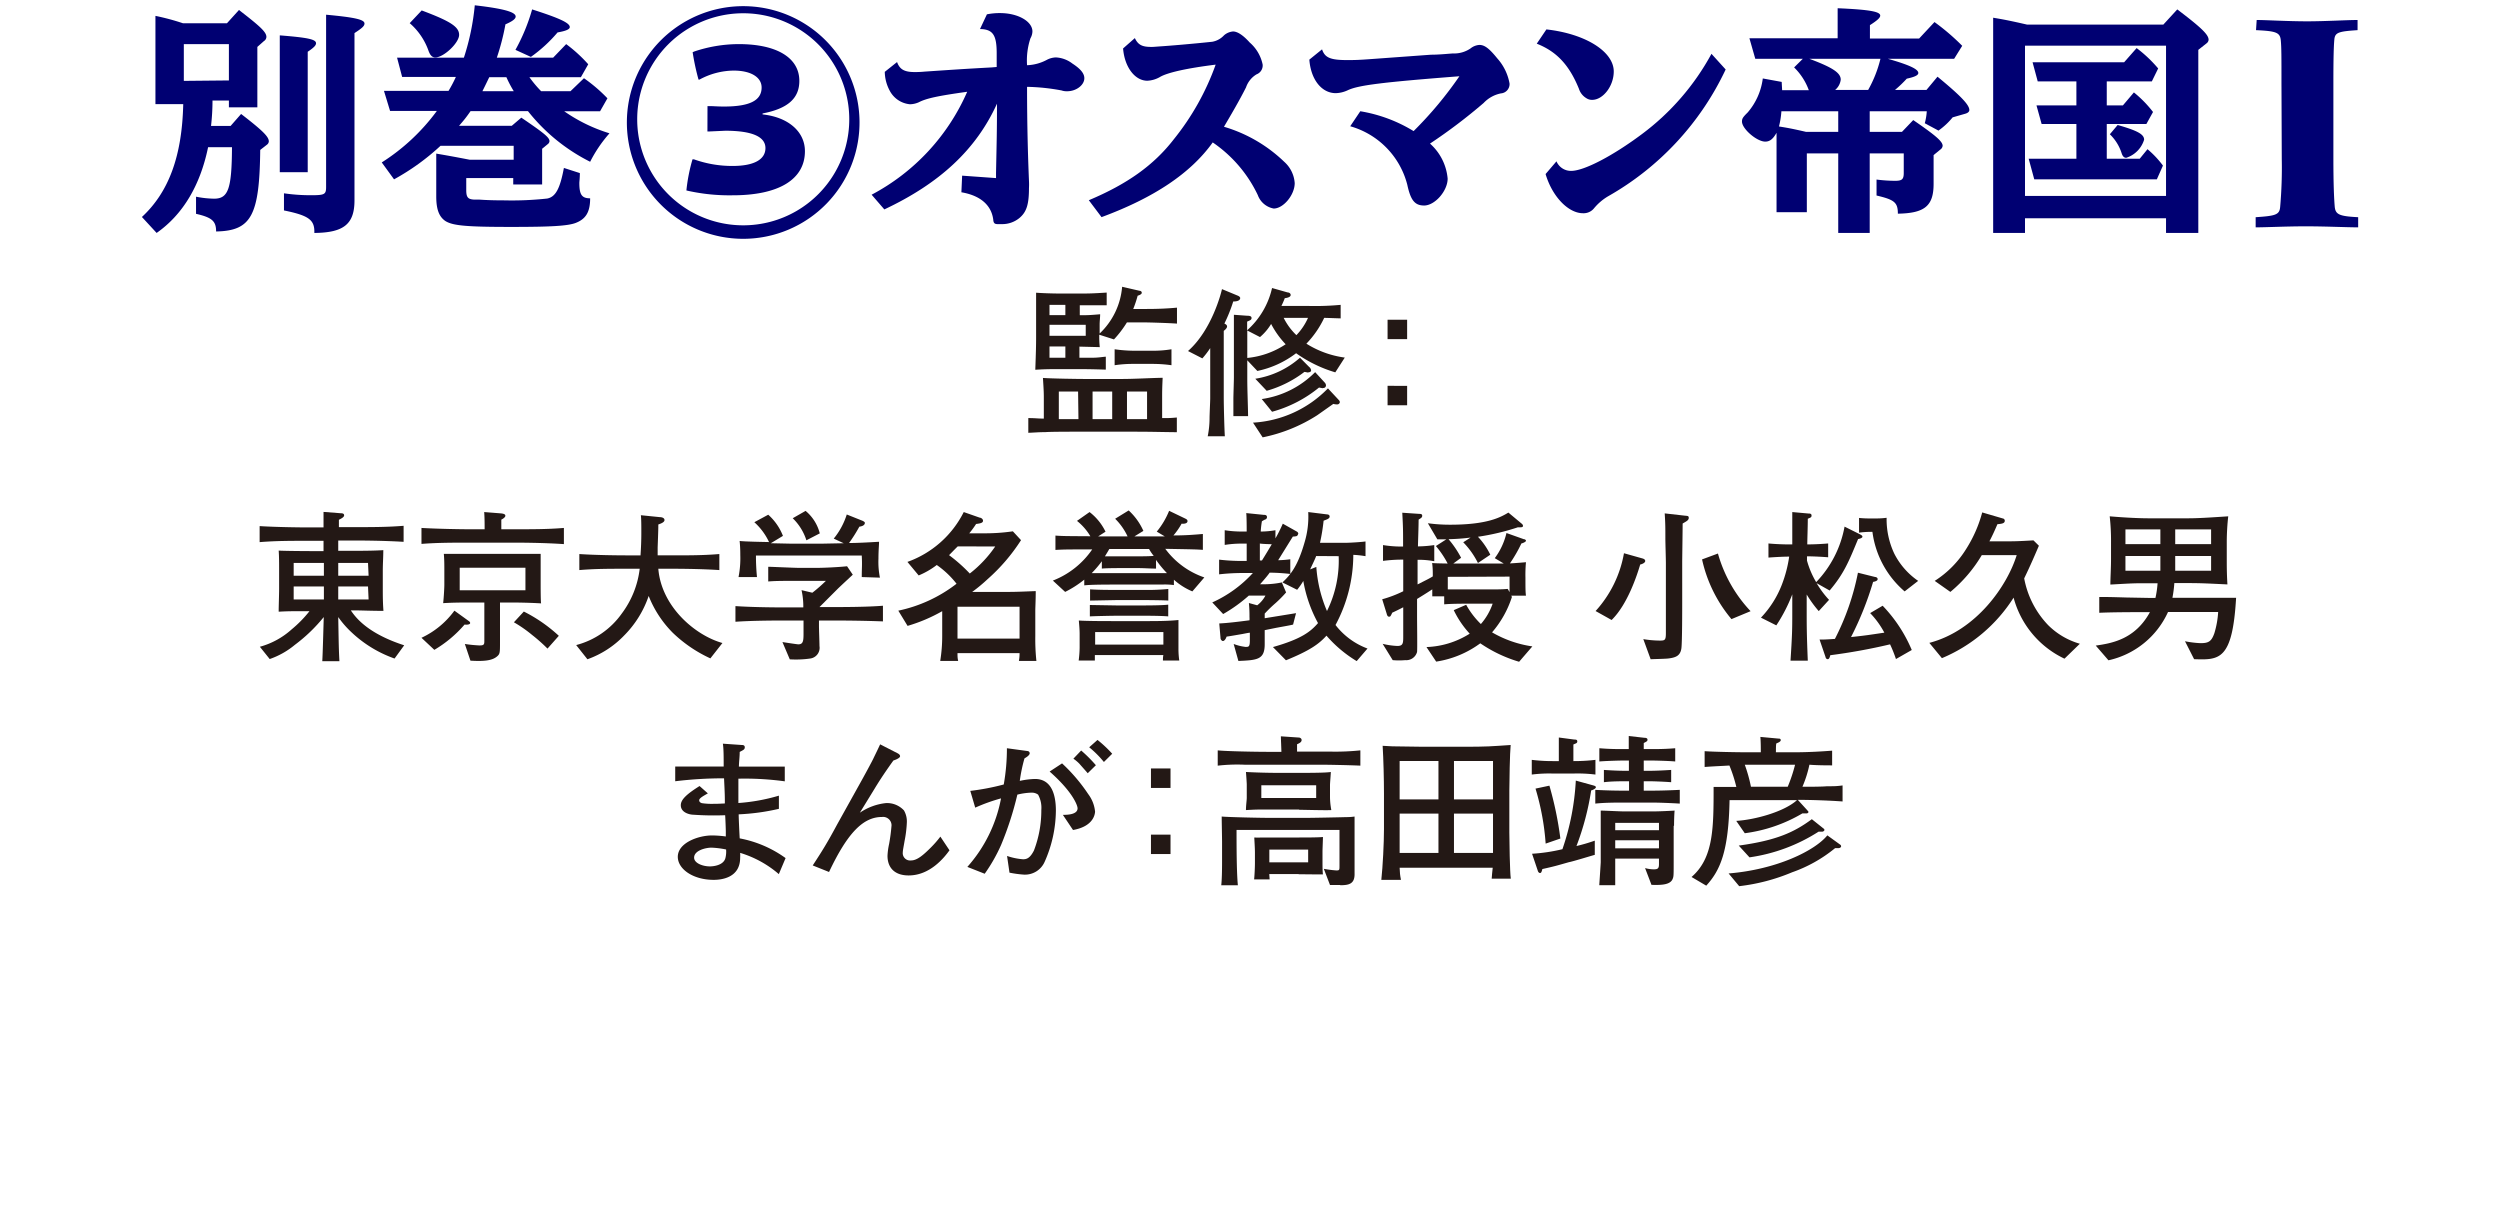<svg id="レイヤー_1" data-name="レイヤー 1" xmlns="http://www.w3.org/2000/svg" viewBox="0 0 340 165"><defs><style>.cls-1{fill:#000072;}.cls-2{fill:#231815;}</style></defs><path class="cls-1" d="M32.79,15.5c2.93,2.26,3.77,3.09,3.77,3.73a.61.61,0,0,1-.27.46l-.9.7c-.1,8.93-1.2,11-6,11.09,0-1.4-.54-1.9-2.73-2.4V26.75a13.19,13.19,0,0,0,2.46.27c1.93,0,2.4-1.33,2.43-7H28.3c-1.07,5.2-3.43,9.16-7,11.66l-2-2.17c3.66-3.39,5.46-8.29,5.62-15.35H21.14v-12a31.15,31.15,0,0,1,3.73,1h6l1.63-1.8c2.89,2.23,3.73,3,3.73,3.66a.7.7,0,0,1-.34.57L35,6.38V14.6H31.13v-.93H28.9a30.47,30.47,0,0,1-.2,3.46h2.66Zm-1.66-4.56V6H25v5Zm6.92-6.13c3.77.3,4.93.53,4.93,1.07,0,.3-.3.6-1.13,1.16V23.42h-3.8ZM48.21,27.25c0,3.2-1.43,4.4-5.46,4.43.06-1.76-.7-2.36-4.13-3.06V26.29a24.83,24.83,0,0,0,3.66.26c1.87,0,2.07-.1,2.07-1.13V2c4,.37,5.22.67,5.22,1.2,0,.34-.33.63-1.36,1.3Z"/><path class="cls-1" d="M63.41,25.85c0,1,.23,1.27,1.16,1.3.1,0,.34,0,.67,0,1,.07,2.06.1,3.33.1A44.3,44.3,0,0,0,74.43,27c1.13-.23,1.73-1.33,2.26-4.16l2.17.7c0,.69-.07,1.16-.07,1.33,0,1.6.33,2.1,1.47,2.1,0,1.89-.6,2.83-2,3.36-1.1.4-3.33.53-8.73.53-6.16,0-8-.17-9-.83-.83-.6-1.2-1.57-1.2-3.33V20.89c1.73.3,2.3.4,4.53.83h6V19.83H59.91a31.53,31.53,0,0,1-6.32,4.56l-1.67-2.3a27.66,27.66,0,0,0,7.49-7H53.05l-.83-2.73H61a17.69,17.69,0,0,0,1-1.9H54.69L54,7.84h9.09A32.62,32.62,0,0,0,64.57.72c4,.46,5.56.93,5.56,1.53,0,.3-.39.63-1.39,1.06a32.2,32.2,0,0,1-1.17,4.53h7.66L77,6A19.85,19.85,0,0,1,80,8.74L79,10.5H72a16,16,0,0,0,1.59,1.9h4l1.83-1.76a21.21,21.21,0,0,1,3.19,2.73l-1,1.76H76.73a22,22,0,0,0,6.16,3A18.3,18.3,0,0,0,80.26,22a25.1,25.1,0,0,1-8.46-6.89H64c-.7,1-.94,1.27-1.57,2H69.6L70.9,16c3.13,2.13,3.83,2.7,3.83,3.2a.55.55,0,0,1-.23.4l-.77.63v4.86H69.8v-.87H63.41ZM57.35,1.42c3.9,1.46,5.09,2.23,5.09,3.32s-2.09,3.07-3.23,3.07c-.43,0-.7-.27-.93-.9a8.84,8.84,0,0,0-2.56-3.76Zm9.12,9.22c-.43.9-.63,1.3-.86,1.76h4.26a16.43,16.43,0,0,1-1-1.9H66.54ZM70.1,6.78a25.82,25.82,0,0,0,2.27-5.5c3.66,1.17,5.12,1.83,5.12,2.4,0,.3-.5.53-1.66.73A19.47,19.47,0,0,1,72.2,7.74Z"/><path class="cls-1" d="M116.89,16.26a15.82,15.82,0,1,1-31.63,0,15.82,15.82,0,0,1,31.63,0Zm-30.23,0a14.42,14.42,0,0,0,28.84-.07,14.42,14.42,0,0,0-28.84.07Zm9.56-1.83h.23c.6,0,1.13.06,2,.06,3.53,0,5.13-.83,5.13-2.59,0-1.4-1.46-2.3-3.8-2.3a9.91,9.91,0,0,0-4.66,1.23H95a32,32,0,0,1-.8-3.73l.23-.1a19,19,0,0,1,6.06-1c5.16,0,8.22,1.86,8.22,5,0,2.37-1.56,3.77-5,4.43v.13c3.49.37,5.76,2.34,5.76,5,0,3.83-3.53,6-9.82,6a26,26,0,0,1-6-.59l-.3-.07a23.48,23.48,0,0,1,.83-4.23h.2a15.36,15.36,0,0,0,5.26.9c2.89,0,4.46-.87,4.46-2.43s-1.83-2.36-5.46-2.36l-2.2.1h-.23Z"/><path class="cls-1" d="M135.46,24.22v-.73c.09-4.36.13-5.73.13-9.39-2.83,6.23-7.76,10.82-15.32,14.38l-1.73-2a28.92,28.92,0,0,0,13-14c-4.06.57-5.56.9-6.59,1.43a3.07,3.07,0,0,1-1.2.27A3.46,3.46,0,0,1,121,12.33a5.55,5.55,0,0,1-.67-2.56L122,8.44c.36,1,1,1.36,2.39,1.36.27,0,.77,0,1.34-.06,3.56-.24,5.42-.37,9.12-.57l.7-.06V7.24c0-2.5-.53-3.26-2.27-3.29l.94-2a8.71,8.71,0,0,1,1.79-.17c2.44,0,4.4,1.13,4.4,2.5a2,2,0,0,1-.27.93,9.55,9.55,0,0,0-.46,3.66,6.15,6.15,0,0,0,2.69-.73,2.77,2.77,0,0,1,1.24-.33,4,4,0,0,1,2.23.83c1.13.73,1.63,1.36,1.63,2,0,.93-1.1,1.77-2.33,1.77a2.12,2.12,0,0,1-.77-.11,28,28,0,0,0-4.69-.49c0,5.46.13,9.65.26,12.78a9,9,0,0,1,0,1c0,2.23-.34,3.26-1.3,4.06a3.67,3.67,0,0,1-2.4.83h-.57c-.43,0-.56-.17-.59-.63-.27-2-1.8-3.27-4.33-3.7l.1-2.26Z"/><path class="cls-1" d="M154.34,5.18c.44.93,1,1.2,2.23,1.2.27,0,.27,0,1.17-.07,1.16-.07,4.29-.33,7.12-.63a2.85,2.85,0,0,0,1.6-.87,2.13,2.13,0,0,1,1.23-.53c.6,0,1.37.5,2.27,1.5a5.4,5.4,0,0,1,1.76,3,1.29,1.29,0,0,1-.83,1.33,3.31,3.31,0,0,0-1.43,1.77c-.9,1.79-2,3.66-3,5.36A19.91,19.91,0,0,1,174.65,22a4.26,4.26,0,0,1,1.43,2.9c0,1.6-1.53,3.46-2.86,3.46a2.84,2.84,0,0,1-2.16-1.83,18,18,0,0,0-6.13-7.16c-3,4.2-8,7.53-15.12,10.16l-1.73-2.3c5.23-2.2,8.83-4.76,11.56-8.29a34.75,34.75,0,0,0,5.69-10.15c-4,.5-6.59,1.09-7.59,1.69a3.79,3.79,0,0,1-1.7.5c-1.7,0-3.1-1.86-3.3-4.39Z"/><path class="cls-1" d="M179.8,6.71c.37,1.13,1.13,1.46,3.4,1.46.93,0,1.5,0,3.59-.16l7.83-.57c1,0,2-.1,2.93-.17l.36,0A3.92,3.92,0,0,0,200,6.58a2.13,2.13,0,0,1,1.2-.47c.7,0,1.33.47,2.43,1.83a6.93,6.93,0,0,1,1.67,3.43,1.27,1.27,0,0,1-1.17,1.33A4.41,4.41,0,0,0,201.78,14a73.83,73.83,0,0,1-7.3,5.53,7.2,7.2,0,0,1,2.4,4.76c0,1.67-1.73,3.66-3.2,3.66-1.26,0-1.83-.7-2.29-2.83a11.14,11.14,0,0,0-7.76-7.95L185,15.13a20.13,20.13,0,0,1,7.25,2.7,51.74,51.74,0,0,0,6.23-7.46c-10.69.83-13.75,1.23-15.18,1.9a4.11,4.11,0,0,1-1.63.4c-1.94,0-3.4-1.87-3.6-4.56Z"/><path class="cls-1" d="M210.31,4c5.29.59,9.16,3,9.16,5.72,0,2-1.47,3.86-2.93,3.86a1.36,1.36,0,0,1-.8-.23,2.28,2.28,0,0,1-1-1.26C213.41,8.81,211.68,7,209,5.94Zm1.37,17.94a2.13,2.13,0,0,0,2,1.3c1.77,0,5.7-2.07,9.62-5a33.6,33.6,0,0,0,9.46-10.92l1.93,2.13a38.82,38.82,0,0,1-16,17.25,7.32,7.32,0,0,0-1.93,1.66,1.82,1.82,0,0,1-1.47.64c-2,0-4.19-2.27-5.09-5.33Z"/><path class="cls-1" d="M250,20.86h-4.27v8h-4.12V18.06c-.47.83-.9,1.2-1.54,1.2-1.13,0-3.16-1.73-3.16-2.73,0-.4.13-.6.77-1.23a8.78,8.78,0,0,0,2.06-4.63l2.57.47.06,1.13H246a8.28,8.28,0,0,0-2-3.1L245.18,8h-6.46l-.8-2.8h12V1.12c4.36.19,5.79.46,5.79,1,0,.3-.4.66-1.4,1.3V5.24H261L263.09,3a30.47,30.47,0,0,1,3.77,3.23L265.76,8h-9c2.9.83,4.13,1.4,4.13,1.93,0,.3-.47.53-1.57.77a16.37,16.37,0,0,1-1.6,1.53H262l1.5-1.8c3.16,2.6,4.33,3.83,4.33,4.53,0,.23-.2.4-.53.5l-1.74.5a9.59,9.59,0,0,1-1.93,1.8l-1.86-1a7.79,7.79,0,0,0,.27-1.63h-7.76v2.8h4.39l1.53-1.6c3,2.06,4,2.9,4,3.5a.7.7,0,0,1-.3.5l-.93.76V25c0,3-1.2,4-4.86,4.06,0-1.53-.47-1.9-2.9-2.47V24.42a20.53,20.53,0,0,0,2.53.17c.93,0,1.17-.2,1.17-1.07V20.86h-4.63V31.68H250Zm-7.73-5.73a11.43,11.43,0,0,1-.33,2.07c1.26.2,1.93.33,3.66.73H250v-2.8ZM246.08,8c3.13,1.17,4.26,1.9,4.26,2.83a2.13,2.13,0,0,1-.76,1.4h4.49A16.59,16.59,0,0,0,255.74,8Z"/><path class="cls-1" d="M271.07,2.41c1.43.24,2.13.37,4.63.94h18.51l1.9-2.07c3.26,2.47,4.26,3.43,4.26,4.13a.68.68,0,0,1-.3.5l-1.1.87v24.9h-4.39v-2H275.4v2h-4.33Zm23.51,24.24V6.21H275.4V26.65ZM275.9,21.59h6.49V16.86h-4.73l-.7-2.53h5.43V11.07h-5.26l-.7-2.6h12.45l1.7-1.93a17.93,17.93,0,0,1,2.93,2.77l-.86,1.76h-6.13v3.26h2.2l1.49-1.76a15.61,15.61,0,0,1,2.6,2.66l-.9,1.63h-5.39v4.73H291l1.06-1.3a13.13,13.13,0,0,1,2.1,2.23l-.83,1.87H276.66ZM288,17c2.7.77,3.6,1.26,3.6,2a3.73,3.73,0,0,1-2.43,2.46c-.3,0-.5-.2-.64-.66a6.2,6.2,0,0,0-1.59-2.54Z"/><path class="cls-1" d="M310.28,11.29c0-3.51,0-4.84-.09-5.77-.09-1.11-.62-1.29-3.37-1.42l.09-1.38c1.28,0,4.21.18,6.88.18,2.48,0,5.33-.18,6.84-.18V4.1c-2.58.17-3.07.31-3.16,1.28s-.13,2.62-.13,5.91V21.41c0,3.69.09,5.55.18,6.66s.62,1.34,3.19,1.47l0,1.38c-1.55,0-4.4-.14-7.15-.14-2.57,0-5.42.14-6.79.14V29.54c2.66-.18,3.24-.31,3.33-1.38a60.91,60.91,0,0,0,.22-6.57Z"/><path class="cls-2" d="M153.77,58.71h-7.24c-.69,0-3.73,0-4.35.06-1,0-1.58.07-2.33.09v-2c1,0,1.24.07,2.11.07V54.51c0-1.11,0-1.18-.12-3.11,1.2.09,4.78.14,5.58.14h5.24c1.53,0,4-.14,5.46-.16-.07,1.53-.07,1.82-.07,2.84v2.64c.87,0,1.13,0,2-.08v2C157.21,58.75,156.88,58.71,153.77,58.71Zm2.17-14.86h-2.68a14.67,14.67,0,0,1-1.76,2.31l-2-.64a13.17,13.17,0,0,0,.07,1.69l-2.77-.07v1.51c.33,0,1.13,0,1.84,0s1.29-.11,1.75-.14v1.76c-2.2-.07-3-.07-4.19-.07h-2.11c-1,0-2,0-3.29.09.09-2.53.11-3.26.11-4.51V43.19c0-1,0-2.4,0-3.38,1,.07,2.35.11,3.13.11H147c1,0,1.49,0,3.51-.13v1.73c-.71,0-3,0-3.66,0v1.35c1,0,1.28,0,2.77-.13,0,.47-.07.93-.07,1.4v1.22A9.86,9.86,0,0,0,152.61,39l2.38.55c.13,0,.29.09.29.27s-.27.31-.56.4a15.79,15.79,0,0,1-.6,1.8h1.82c1.38,0,2.76-.05,4.13-.18v2.17C158.79,43.92,156.19,43.85,155.94,43.85Zm-11.05-2.39h-2.16v1.4h2.16Zm2.77,2.71h-4.93v1.5h4.93Zm-2.77,2.95h-2.16v1.53h2.16Zm1.73,6.13H144V57h2.67Zm4.64,0h-2.67V57h2.67Zm5.46-3.76h-2.55a17,17,0,0,0-2.58.18V47.5a19.35,19.35,0,0,0,2.58.2h2.55a15,15,0,0,0,2.6-.2v2.17A18.78,18.78,0,0,0,156.72,49.49ZM156,53.25h-2.73V57H156Z"/><path class="cls-2" d="M167.72,41a20.88,20.88,0,0,1-1.2,3c.11.07.36.16.36.4s-.31.49-.45.6c0,1,0,3.28,0,4.37V54c0,1.2.09,4.57.15,5.33h-2.33a12.46,12.46,0,0,0,.25-2.51c0-.42.09-2.27.09-2.64V47.34a11.83,11.83,0,0,1-1.07,1.4l-1.95-1c3.28-2.89,4.55-8.06,4.62-8.42l2.1.87c.18.06.38.2.38.35C168.63,41,167.94,41,167.72,41Zm13.88,9.64a18,18,0,0,1-5.33-2.6A13.11,13.11,0,0,1,171,50.45L169.63,49v2.49c0,1.57.09,3.55.11,5.1h-2c0-.6,0-1,0-2.35,0-.44.07-2.46.07-2.89V47.47c0-1.4,0-4.15,0-4.66l1.8.13c.33,0,.6.05.6.31s-.22.32-.6.49v1.18A10.93,10.93,0,0,0,173,39.17l2.11.6c.18,0,.42.11.42.35s-.33.38-.8.43a11,11,0,0,1-.46,1.06H178a37.69,37.69,0,0,0,4.33-.15V43.3c-.2,0-1.91-.07-2.24-.07a13.08,13.08,0,0,1-2.42,3.51,13,13,0,0,0,5.22,1.89Zm-8.73-6.58a7.13,7.13,0,0,1-1.51,1.78l-1.73-.89v3.73a11.4,11.4,0,0,0,5.22-1.86A12,12,0,0,1,172.87,44.05ZM181.82,55a2,2,0,0,1-.49-.07l-2.2,1.55a21.71,21.71,0,0,1-7.41,3l-1.31-2a15.4,15.4,0,0,0,10.19-4.66l1.51,1.62a.49.49,0,0,1,.11.24A.36.36,0,0,1,181.82,55Zm-3.89-4.33c-.08,0-.44-.09-.53-.09a15.28,15.28,0,0,1-5.13,2.57l-1.55-1.64a11.93,11.93,0,0,0,6.08-2.86l1.25,1.26a.67.67,0,0,1,.26.45C178.31,50.63,178,50.63,177.93,50.63Zm2,2.13c-.09,0-.47-.09-.55-.09A17.25,17.25,0,0,1,173,56l-1.4-1.73a12.71,12.71,0,0,0,7.26-3.66l1.34,1.46a.61.61,0,0,1,.13.31A.35.35,0,0,1,179.91,52.76Zm-5.35-9.57a8.43,8.43,0,0,0,1.73,2.35,8.13,8.13,0,0,0,1.58-2.35Z"/><path class="cls-2" d="M191.37,43.48v2.64h-2.66V43.48Zm0,9v2.64h-2.66V52.47Z"/><path class="cls-2" d="M53.66,89.56a16.51,16.51,0,0,1-5.93-3.64,13.22,13.22,0,0,1-1.73-2c.07,3.85.07,4.27.16,6H43.83c.06-.89.17-5,.2-6a21.82,21.82,0,0,1-3.93,3.78,11,11,0,0,1-3.42,1.93l-1.34-1.67a10.65,10.65,0,0,0,4.33-2.37,16.3,16.3,0,0,0,2.42-2.47c-2.57,0-2.86,0-4.19.07,0-.82.06-2.26.06-3.13V77.42c0-.72,0-1.83-.06-2.54.69.05,3.71.07,4.33.07H44v-1.4h-2.2c-2.18,0-4.33,0-6.49.18V71.55c2.22.14,5.49.18,6.49.18H44c0-.75,0-1,0-2.11l2.33.18c.36,0,.47.11.47.29s-.2.35-.71.6c0,.15,0,.91,0,1h2.22c2.2,0,4.38,0,6.58-.18v2.18c-2.85-.18-6.31-.18-6.58-.18H46c0,.22,0,1.2,0,1.4h1.71c1.31,0,3.13,0,4.42-.09,0,.93-.07,1.87-.07,2.8v2.57c0,.67,0,1.78.09,2.89-1.64,0-3.11-.07-4-.07h-.44c.62.91,2.2,3.11,7.26,4.75Zm-9.61-13H39.94V78.3h4.11Zm0,3.2H39.94v1.77h4.11Zm6-3.2H46V78.3h4.13Zm0,3.2H46v1.77h4.13Z"/><path class="cls-2" d="M70.13,73.8H63.76c-2.13,0-4.29,0-6.44.17V71.8c2.22.13,5.46.18,6.44.18h2.15c0-.8,0-1.56-.06-2.34l2.28.18c.47.05.6.16.6.33s-.26.38-.55.52c0,.44,0,.88,0,1.31h2c2.18,0,4.35,0,6.51-.18V74C73.84,73.8,70.37,73.8,70.13,73.8ZM63.18,84.94a16.36,16.36,0,0,1-4.11,3.44l-1.75-1.64a11.61,11.61,0,0,0,4.48-3.69l1.91,1.38c.16.11.23.18.23.31S63.71,85,63.18,84.94Zm6.35-3H68v5.35c0,1.49,0,1.65-.42,2-.67.56-1.78.67-3.6.56l-.76-2.27a17.81,17.81,0,0,0,2,.2c.65,0,.65-.17.65-.69V81.94H64.27c-1.13,0-2.66,0-4,.09.11-1,.16-2.24.16-2.46v-2c0-.73,0-1.49-.07-2.24,1.27,0,1.85,0,4,0h5c1.86,0,3.06,0,4.17,0,0,.64,0,.82,0,2.38v2c0,.07,0,2.09.06,2.35C71.64,81.94,69.6,81.94,69.53,81.94Zm1.93-4.73H62.52v3.07h8.94Zm3,11a22.61,22.61,0,0,0-2.11-1.87,17.5,17.5,0,0,0-2.46-1.71l1.35-1.46A20.67,20.67,0,0,1,76,86.47Z"/><path class="cls-2" d="M96.61,89.54a18.45,18.45,0,0,1-5.12-3.49,14.79,14.79,0,0,1-3.27-5,14,14,0,0,1-3.33,5.37,12.92,12.92,0,0,1-5,3.24l-1.53-1.93a11,11,0,0,0,6.21-4.3A12.63,12.63,0,0,0,87,77.35H85.05c-2.09,0-4.18,0-6.26.18V75.35c2.15.15,5.28.18,6.26.18h2.06c.07-1.07.11-2,.11-3s0-1.91-.06-2.46l2.57.26c.25,0,.64.09.64.4s-.53.49-.84.6c0,.47,0,.73-.09,3.11,0,.58,0,.82,0,1.09h2.09c2.11,0,4.19,0,6.3-.18v2.18c-2.71-.18-6.08-.18-6.3-.18h-2c.42,5.15,5,9.06,8.72,10.1Z"/><path class="cls-2" d="M113.43,84.39h-2.05v.77c0,.4.07,2.27.07,2.71a1.47,1.47,0,0,1-1.27,1.69,13.7,13.7,0,0,1-2.77.11l-1-2.35c.38.06,2,.31,2.16.31.66,0,.71-.47.71-1.47V84.39h-2.69c-.82,0-4.22,0-6.57.17V82.43c2.62.18,6.39.18,6.57.18h2.66a10.36,10.36,0,0,0-.24-2.35l1.47.35A20.41,20.41,0,0,0,112.32,79h-4.84c-1,0-2,0-3,.08v-2c.38,0,3.53.15,4.15.15h2.49c1,0,3.15-.11,4.08-.22l.78,1.15c-.29.27-1.78,1.65-2.07,1.94l-.93.93-1.53,1.53h2c1,0,4.44,0,6.63-.18v2.13C118,84.43,115.51,84.39,113.43,84.39Zm3.77-5.91c0-1.33.07-1.49,0-2.93H102.81a28.88,28.88,0,0,0,.14,2.93h-2.51a13.18,13.18,0,0,0,.24-3,17.59,17.59,0,0,0-.09-1.91c.62.09,3.18.13,4,.15a8.45,8.45,0,0,0-2-2.7L104.48,70a7.49,7.49,0,0,1,2,2.88l-1.65,1,2.78.06h4.13l3-.06-1.35-.63a9.85,9.85,0,0,0,1.77-3.28l2,.8c.17.06.46.2.46.33,0,.4-.51.49-.75.53a20.72,20.72,0,0,1-1.4,2.22c1.11,0,2.75-.09,4.08-.17,0,.48-.08,1.17-.08,2.28a10.9,10.9,0,0,0,.2,2.6Zm-7.53-5a7.27,7.27,0,0,0-1.86-3l1.75-1a5.85,5.85,0,0,1,1.93,3.06Z"/><path class="cls-2" d="M138.57,89.89a5.56,5.56,0,0,0,.09-1.06h-8.44c0,.44,0,.62.09,1.06h-2.44a21.14,21.14,0,0,0,.27-3.39V83.12a21.91,21.91,0,0,1-4.71,2l-1.26-2.07a19.49,19.49,0,0,0,7.92-3.66,12.31,12.31,0,0,0-2.69-2.55,10.89,10.89,0,0,1-2.46,1.42l-1.53-1.84a13.74,13.74,0,0,0,7.66-6.78l2.17.76c.14,0,.45.15.45.42s-.29.36-.94.44a12.94,12.94,0,0,1-.93,1.27h2a26.2,26.2,0,0,0,3.93-.27l1.11,1.2a25.09,25.09,0,0,1-4.53,5.29,22.39,22.39,0,0,1-2.11,1.75h5c1.11,0,2.53-.07,3.64-.11,0,1.2-.06,2.24-.06,2.66v3.49a28.35,28.35,0,0,0,.15,3.35Zm-8.32-15.58c-.67.66-.89.91-1.18,1.19A21,21,0,0,1,131.89,78a16.34,16.34,0,0,0,3.46-3.68Zm8.41,8.21h-8.44v4.33h8.44Z"/><path class="cls-2" d="M162.16,80.43a8.9,8.9,0,0,1-2.51-1.59v.73a9.09,9.09,0,0,0-1.6-.07l-2.38,0h-4c-.91,0-3.35,0-4.21.11v-.78a14.25,14.25,0,0,1-2.6,1.67l-1.67-1.54a11.55,11.55,0,0,0,5.35-4.24c-3.19,0-3.81,0-5,.07V72.84c1,.07,1.38.07,4.75.09a7.7,7.7,0,0,0-1.82-2.09l1.71-1.2a7.45,7.45,0,0,1,2.17,2.67l-1,.64h4a8.25,8.25,0,0,0-1.69-2.4l1.84-1.13a8.38,8.38,0,0,1,2,2.78l-1.22.75h2.27l1.86,0-1.09-.65A10.72,10.72,0,0,0,159,69.47l2.08,1c.27.13.42.2.42.4,0,.35-.51.38-.8.35a9.82,9.82,0,0,1-1.11,1.6c1.58,0,2.76-.09,4-.2v2.16c-1-.07-1.4-.07-5.11-.14a11,11,0,0,0,5.31,3.89Zm-4,9.4c0-.16,0-.52.06-.74h-9.32c0,.25,0,.58,0,.74h-2.2a14.9,14.9,0,0,0,.13-1.71V86.18c0-.57-.06-1.19-.11-1.79,1,.08,3.91.08,5,.08h4.07c1.4,0,3.08,0,4.48-.15,0,.22,0,1.35,0,1.64v2.25a11.17,11.17,0,0,0,.11,1.62Zm-2.54-8.22h-3.77l-3.6.07V80.15c1.18.08,2.67.08,3.53.08h3.67a29.75,29.75,0,0,0,3.44-.13v1.58C158.31,81.63,156.21,81.61,155.58,81.61Zm0,2.13H152c-.74,0-3.13.05-3.78.09V82.28l3.6.06h3.75c.2,0,2.56,0,3.31-.11v1.6C158.18,83.76,156.56,83.74,155.56,83.74Zm1.6-7.68v1.27c-.73,0-1.66-.07-2.37-.07h-2.6c-.07,0-1.89,0-2.4.07v-1a14.77,14.77,0,0,1-1.38,1.62c.27,0,.6,0,1.2,0l2,0h3.91c1,0,2.08,0,3.13,0A14.71,14.71,0,0,1,157.16,76.06Zm1,9.9h-9.28v1.71h9.28Zm-1.89-11.3h-5.46c-.13.22-.27.47-.6,1l1.93,0h2.58c.66,0,1.49,0,2.13-.06A6,6,0,0,1,156.27,74.66Z"/><path class="cls-2" d="M176.34,72.91a2,2,0,0,1-.51.06c-.24.38-1.68,2.71-2,3.22a14,14,0,0,0,1.65-.13v2a25.9,25.9,0,0,0-2.82-.18c0,.07-.56.76-1.29,1.58H172a12.09,12.09,0,0,0,2.33-.25l.58,1.36A16.65,16.65,0,0,1,173.5,82,18.75,18.75,0,0,0,172,83.45v.63l4.26-.69-.4,1.55c-.26.07-.46.11-2.28.44L172,85.7v1.91c0,2.1-1,2.17-3.58,2.28l-.64-2.31a6.53,6.53,0,0,0,1.62.4c.4,0,.58,0,.58-.86V86.05c-.18,0-1,.18-1.16.2-1.55.27-1.71.29-2,.33-.18.49-.38.6-.51.6s-.29-.2-.31-.33l-.18-2.06c1.15-.05,2.73-.25,4.11-.43a3.08,3.08,0,0,0,0-.46,18.7,18.7,0,0,0-.08-1.89l1.13.31A4,4,0,0,0,172.1,81h-2.26a20.43,20.43,0,0,1-3.49,2.51l-1.48-1.58a16.81,16.81,0,0,0,5.52-4H169a28.33,28.33,0,0,0-3.2.18v-2a26.41,26.41,0,0,0,3.2.18h.55V73.93h-.71a14.36,14.36,0,0,0-2.28.18v-2a14.72,14.72,0,0,0,2.28.18h.71c0-.45,0-2-.06-2.51l2.37.24c.16,0,.45,0,.45.31a.34.34,0,0,1-.2.31c-.07,0-.4.2-.49.25a12,12,0,0,0-.16,1.4,11.72,11.72,0,0,0,2-.18v1.11a19.52,19.52,0,0,0,1-2l1.94,1.09a.43.43,0,0,1,.17.25C176.54,72.64,176.48,72.86,176.34,72.91Zm-5,1v2.31h.29c.53-.85,1.11-1.82,1.33-2.2C172.7,74,172,74,171.39,73.93Zm13.17,16a17.1,17.1,0,0,1-4.11-3.46c-1,1.11-2.2,2-5.51,3.35l-1.77-1.8c3.93-1.11,5.15-2.13,6.13-3.26a18.48,18.48,0,0,1-2-5.73,9.13,9.13,0,0,1-.84,1.2l-2-1c1.07-1,2.07-2.17,3-5.41a12.07,12.07,0,0,0,.51-4.16l2.58.32c.11,0,.33.06.33.28s-.18.29-.25.34-.49.2-.57.24a26.25,26.25,0,0,1-.49,3h3.57c.42,0,2-.09,2.62-.18v2a12.83,12.83,0,0,0-1.66-.18A20.26,20.26,0,0,1,181.63,85a9.78,9.78,0,0,0,4.35,3.2ZM179,75.62c-.2.53-.45,1-.82,1.82l.84-.34a18.33,18.33,0,0,0,1.45,6,15.45,15.45,0,0,0,1.59-7.46Z"/><path class="cls-2" d="M206.6,90a18.73,18.73,0,0,1-5.28-2.51,13.57,13.57,0,0,1-6,2.49L194,88a11.79,11.79,0,0,0,5.88-1.82,13,13,0,0,1-2.17-3.2l1.69-.73a11.24,11.24,0,0,0,2,2.62A8.37,8.37,0,0,0,203,82.1h-3.09c-1,0-2.51,0-3.5.09V81.1h-1.62c0-.53,0-.62,0-.95-1,.66-1.89,1.19-2.07,1.31v2.37c0,.91.05,4.4,0,4.84a1.52,1.52,0,0,1-1.6,1.11,9.76,9.76,0,0,1-1.71,0l-1.37-2.22a10.23,10.23,0,0,0,2,.29c.8,0,.8-.4.8-1.35V82.59c-.86.44-1.15.58-1.49.73-.24.51-.26.55-.44.55s-.27-.19-.31-.37l-.62-2a16.1,16.1,0,0,0,2.86-1.09v-4.3h-.44a21.44,21.44,0,0,0-2.31.17V74.13a15.75,15.75,0,0,0,2.31.2h.42c0-2.29,0-2.53-.11-4.6l2.35.16c.13,0,.36,0,.36.26s-.23.34-.49.52c0,1-.07,2.64-.09,3.64a16,16,0,0,0,2.22-.18v2.2a11.31,11.31,0,0,0-2.27-.2v3.35c1.4-.71,1.56-.78,2.07-1.09,0-.73,0-1.13-.09-1.82.62.05,1,.05,2.11.07a12.53,12.53,0,0,0-1.6-2.38l1.42-.91-1.22,0-1.29-2.19a21.91,21.91,0,0,0,3.05.2c5,0,6.83-1,7.9-1.65L207,71.26a.44.44,0,0,1,.13.25c0,.18-.2.2-.31.2a1.81,1.81,0,0,1-.38,0A31.75,31.75,0,0,1,201,73a9.65,9.65,0,0,1,1.68,2.44L201,76.57A11.06,11.06,0,0,0,199,73.75l1-.64a28.64,28.64,0,0,1-3,.22,13.34,13.34,0,0,1,1.71,2.53l-1.06.78h6.86l-1.22-.73a9.29,9.29,0,0,0,1.59-3.42l2.36.84c.13,0,.29.09.29.22s-.38.31-.62.36a19.5,19.5,0,0,1-1.56,2.71c.09,0,1-.05,2.18-.16a19.39,19.39,0,0,0-.07,2.13c0,1.4,0,1.87.07,2.42h-2l.09.18A13.86,13.86,0,0,1,202.92,86a15.19,15.19,0,0,0,5.48,1.91Zm-9.7-11.55c0,.83,0,.91,0,1.71l2.76,0h3.17c.78,0,1.47,0,2.22-.07l.25.44c0-.24,0-1.75,0-2.11Z"/><path class="cls-2" d="M223.07,76.77c-.42,1.42-1.71,5.42-3.89,7.55L217,83.1a15.7,15.7,0,0,0,3.86-7.86l2.38.67c.22.06.51.13.51.39S223.25,76.75,223.07,76.77Zm5.77-5.57c0,.89-.06,4.79-.06,5.24V82c0,.82,0,5.37-.11,6.17-.14,1-.74,1.24-1.67,1.37-.4.07-2.15.09-2.51.12l-1-2.74a14,14,0,0,0,2.27.2c.69,0,.8-.08.8-1.06V76.55c0-.51-.07-2.78-.07-3.24,0-1.53,0-2.11-.09-3.49l2.56.29c.53.07.71,0,.71.33S229.29,70.93,228.84,71.2Zm6.64,13a18.9,18.9,0,0,1-4-8.12l2.16-.8a18.84,18.84,0,0,0,4.44,7.84Z"/><path class="cls-2" d="M252.7,73.31c-1.24,3-1.91,4.7-3.87,7l-1.77-1a12.86,12.86,0,0,0,1.69,2.27l-1.4,1.53a16,16,0,0,1-1.64-2.26V83.3c0,1.71,0,2.91.15,6.55h-2.35c.22-3.44.24-4.15.24-6.57V80.83a21.71,21.71,0,0,1-2.17,4.22L239.49,84a13.51,13.51,0,0,0,2.84-4.48,17.48,17.48,0,0,0,1-3.82c-.82,0-2,.07-2.82.13V73.91c.89.09,2.11.13,2.69.13h.55c0-1.46,0-2.93,0-4.4l2.22.2c.15,0,.4,0,.4.27s-.14.27-.51.44c0,1-.07,2.94-.07,3.49,1,0,2.2-.07,2.84-.13v1.88c-.73-.06-2-.13-2.88-.13v.58A11.82,11.82,0,0,0,247,79.17a14.68,14.68,0,0,0,3.86-7.55L253,72.69c.18.11.29.17.29.31S253,73.26,252.7,73.31Zm5.15,16.32a18.16,18.16,0,0,0-.8-2,79.09,79.09,0,0,1-8.13,1.48c-.06.25-.15.54-.35.54a.31.31,0,0,1-.29-.27l-.82-2.4c.55,0,.84,0,2.09-.09a34,34,0,0,0,3.13-9l2.33.58c.13,0,.35.09.35.29s-.24.31-.62.38a43.38,43.38,0,0,1-3,7.5c2.06-.22,2.31-.27,4.53-.6a11.8,11.8,0,0,0-1.93-2.66l1.7-1A19.66,19.66,0,0,1,260,88.4Zm1.18-9.2a12.82,12.82,0,0,1-4.38-8.1,12.88,12.88,0,0,0-1.82.11v-2a14,14,0,0,0,1.51.07h.8a10.86,10.86,0,0,0,1.44-.09,10.94,10.94,0,0,0,1.05,4.89A9.94,9.94,0,0,0,260.87,79Z"/><path class="cls-2" d="M280.77,89.58a12.83,12.83,0,0,1-6.92-8.3,21.23,21.23,0,0,1-9.75,8.23l-1.71-2.08c6.46-1.69,10.63-7.86,11.88-11.93h-4.75a19.14,19.14,0,0,1-4.27,5L263.12,79a13.59,13.59,0,0,0,4.26-4.31,17.73,17.73,0,0,0,2.2-5l2.8.82a.31.31,0,0,1,.27.31c0,.38-.45.42-1,.47-.36.84-.65,1.49-1.09,2.33h2.2c1.11,0,1.62,0,3.79-.13l.74.73c-.51,1.18-1.11,2.6-2,4.44A12.47,12.47,0,0,0,278.53,85a10,10,0,0,0,4.33,2.55Z"/><path class="cls-2" d="M298.4,89.65l-1.24-2.44a13.71,13.71,0,0,0,2.11.26c1.09,0,1.49-.22,1.89-1.37a12.41,12.41,0,0,0,.51-2.87h-6.82a11.64,11.64,0,0,1-8.1,6.57l-1.73-2c2.17-.31,5.35-.84,7.37-4.55-1.91,0-5,0-6.89.09V81.19c1.09,0,1.29,0,3.69.07l3.22.06h.73a12.88,12.88,0,0,0,.29-2h-2c-1.49,0-2.36.07-4.42.18,0-.89.09-2.17.09-3.51V73.62a29.79,29.79,0,0,0-.18-3.4c2.33.2,4.24.27,5.31.27h5.3c1.34,0,2.8-.09,5.51-.27a32.94,32.94,0,0,0-.2,3.4V76c0,1.06,0,2,.09,3.48-2.38-.11-3.47-.18-5.31-.18h-1.91a16.69,16.69,0,0,1-.26,2h2.19l3.36,0c1.75,0,2.44,0,3.11,0C303.62,89.83,301.82,89.76,298.4,89.65ZM293.81,72h-4.75v2h4.75Zm0,3.62h-4.75v2h4.75Zm6.9-3.62h-4.88v2h4.88Zm0,3.62h-4.88v2h4.88Z"/><path class="cls-2" d="M105.92,118.88a14.44,14.44,0,0,0-5.26-2.89,5.72,5.72,0,0,1,0,.67c0,2.73-2.55,3-3.6,3-2.84,0-4.88-1.49-4.88-3.13,0-1.91,2.8-2.91,4.66-2.91a14.66,14.66,0,0,1,1.87.14c0-.34,0-.47,0-.67,0-.36-.06-1.89-.09-2.22a39.51,39.51,0,0,1-4.35-.07c-.35,0-1.68-.22-1.68-1.29,0-.77.79-1.5,2.55-2.61l1.13,1c-.62.35-1.18.66-1.18.93s.23.35.36.4a9,9,0,0,0,1.6.09c.42,0,.51,0,1.53-.05,0-.93,0-1.17-.11-3.42a55.22,55.22,0,0,0-6.64.4v-2h6.59c0-1.28,0-2.42-.11-3.11l2.58.18c.11,0,.4,0,.4.31s-.22.38-.69.63c0,.71-.09,1.22-.11,2h6.24v2a40.35,40.35,0,0,0-6.31-.36c0,1.22,0,2.07,0,3.31a25.61,25.61,0,0,0,5.51-1V110a29.55,29.55,0,0,1-5.47.75c0,.51.11,2.8.14,3.27a15.52,15.52,0,0,1,6.24,2.68Zm-9.17-3.6c-.73,0-2.35.36-2.35,1.36,0,.75,1.17,1.19,2.15,1.19.44,0,1.86-.13,2.11-1.15a3.59,3.59,0,0,0,.09-1.15A12,12,0,0,0,96.75,115.28Z"/><path class="cls-2" d="M123.58,119.06c-1.93,0-2.88-1.07-2.88-2.67a9.41,9.41,0,0,1,.22-1.62,24.92,24.92,0,0,0,.33-2.53,1.15,1.15,0,0,0-1.31-1.13c-2.55,0-4.68,2.17-7.19,7.48l-2.22-.89c1.31-2,2-3.11,3.33-5.59l3.15-5.66c.29-.51,1.65-3,1.82-3.4.31-.64.49-1,.87-1.82l2.42,1.24c.15.09.29.2.29.38s-.36.4-.91.58c-.89,1.24-1.76,2.51-2.56,3.84l-2,3.26a7.76,7.76,0,0,1,3.55-1.31,3.13,3.13,0,0,1,2.45,1,3,3,0,0,1,.39,1.65,16.31,16.31,0,0,1-.31,2.51c-.08.51-.24,1.26-.24,1.53a1,1,0,0,0,1.13,1.11c.8,0,1.64-.71,2.64-1.71a13.76,13.76,0,0,0,1.34-1.53l1.24,1.86C128.4,116.66,126.47,119.06,123.58,119.06Z"/><path class="cls-2" d="M142.07,117.21a2.92,2.92,0,0,1-2.78,1.74,14.51,14.51,0,0,1-2-.27l-.33-2.27a8.7,8.7,0,0,0,2.17.45c.45,0,.93-.09,1.49-1.2a15.25,15.25,0,0,0,1-5.51,3.69,3.69,0,0,0-.44-2.08,1.45,1.45,0,0,0-.91-.27,8.84,8.84,0,0,0-1.91.27,43.86,43.86,0,0,1-2.22,6.86,22.42,22.42,0,0,1-2.22,3.9l-2.36-.93a19.36,19.36,0,0,0,4.58-9.32,24.22,24.22,0,0,0-3.51,1.26l-.67-2.28a32.28,32.28,0,0,0,4.55-.87,27.94,27.94,0,0,0,.43-4.93l2.79.38a.32.32,0,0,1,.31.29c0,.29-.44.55-.71.71a21.7,21.7,0,0,0-.64,3.06,11.16,11.16,0,0,1,2.07-.26c2.17,0,2.84,2,2.84,4.3A17.37,17.37,0,0,1,142.07,117.21Zm3.86-4.33-1.38-2.06c.49,0,2,0,2-.89,0-.4-.67-2.24-3.8-5l1.69-1.11A23.24,23.24,0,0,1,148,108a4.7,4.7,0,0,1,.93,2.39C148.88,111.15,148.33,112.46,145.93,112.88Zm2-7.72c-.24-.29-1-1.13-1.13-1.29a5.67,5.67,0,0,0-.82-.69l1.06-1.11a19.24,19.24,0,0,1,2,2Zm2.2-1.53a13.75,13.75,0,0,0-2-2l1.13-1a16.38,16.38,0,0,1,2,1.88Z"/><path class="cls-2" d="M159.19,104.51v2.65h-2.66v-2.65Zm0,9v2.64h-2.66v-2.64Z"/><path class="cls-2" d="M179.53,104h-7.48l-2.8,0a23.41,23.41,0,0,0-3.64.13v-2.08c1.15.13,5.37.2,6.66.2h2c0-.34-.07-1.8-.07-2.11l2.49.17s.33.05.33.34-.33.44-.62.57c0,.38,0,.83,0,1h3.1l1.51,0a32.91,32.91,0,0,0,4-.17v2.08C183.92,104.07,180.77,104,179.53,104Zm2.73,16.36-1.38,0-.84-2.2a15.14,15.14,0,0,0,1.71.22c.42,0,.42-.07.42-.64v-4.87h-14c0,2,0,5.69.18,7.53h-2.26c.08-.71.11-1.91.11-3.2v-2.68c0-.56-.05-3-.05-3.47,1,.09,5.22.18,6.35.18h5.29c.75,0,4.15-.07,4.84-.09s.95,0,1.59-.09v5.86c0,.29,0,1.63,0,1.89C184.26,120.23,183.44,120.39,182.26,120.39Zm-5.57-10.26h-5.58c-.4,0-1.28.05-1.66.07,0-.62.11-1.36.11-1.67v-1.8c0-.24-.09-1.51-.11-1.71,1.26.07,3,.12,4.33.12h3.28c.74,0,3.27,0,3.93-.12,0,.29-.11,1.51-.11,1.78v1.6a10,10,0,0,0,.18,1.8C180.37,110.22,177.31,110.13,176.69,110.13Zm-.07,8.77h-4l.05.73h-2.11c.06-.55.11-1.64.11-2.22V115.9c0-.51-.07-1.64-.09-2a9,9,0,0,0,1,0c.31,0,1.88,0,2.26,0h2.87c.66,0,2.7,0,3.21-.07,0,.38-.06,1.64-.06,2v1.16c0,.77,0,1.42.06,1.93C178,118.92,177.6,118.9,176.62,118.9ZM179,106.8h-7.46v1.73H179Zm-1.09,8.75h-5.28v1.73h5.28Z"/><path class="cls-2" d="M202.87,119.5c0-.31.11-1.11.14-1.49H190.35c0,.14.05.71.05.82s.08.56.13.83h-2.67c.2-1.85.36-5,.36-6.89v-4.9c0-1.85-.07-4.64-.18-6.44l1.31.07c.69,0,3.64.06,4.24.06h5.29c3.48,0,3.86-.06,6.57-.24-.11,1.06-.18,5.08-.18,6.21v5.69c0,1.06.07,5.46.2,6.28Zm-7.24-16h-5.28v5.22h5.28Zm0,7.15h-5.28V116h5.28Zm7.42-7.15h-5.31v5.22h5.31Zm0,7.15h-5.31V116h5.31Z"/><path class="cls-2" d="M214,105.2h-2.84a18.83,18.83,0,0,0-2.84.14v-2a23,23,0,0,0,2.84.17H212c0-1.53,0-1.68,0-3.21l2.11.28c.18,0,.4,0,.4.25s-.18.26-.53.42c0,.38,0,2,0,2.26a24.3,24.3,0,0,0,3-.17v2A19.71,19.71,0,0,0,214,105.2Zm2.4,2.29a36.7,36.7,0,0,1-2,7.57,24.41,24.41,0,0,0,2.49-.73v1.93c-.56.15-3,.91-3.53,1-1.65.47-1.93.56-3.6.93-.09.36-.15.54-.31.54s-.27-.16-.31-.31l-.78-2.31a23.71,23.71,0,0,0,4.13-.62,34.05,34.05,0,0,0,1.82-9.33l2.36.65c.2.06.37.11.37.26S216.65,107.44,216.43,107.49Zm-6.19,7.24a34.14,34.14,0,0,0-1.38-7.48l1.89-.4a47.54,47.54,0,0,1,1.49,7.19Zm14.41-5.58h-3.87c-.84,0-2.55,0-3.79.14v-1.87c1.55.09,3,.11,3.79.11h.8v-1.28h-.42c-.58,0-2,0-3,.13v-1.67c1,.07,2.15.12,3,.12h.4v-1.4h-.69c-.6,0-2.55.06-3.33.13v-1.8a33.08,33.08,0,0,0,3.33.11h.67c0-.58,0-1.57,0-1.77l2.13.24c.26,0,.42.07.42.27s-.16.26-.51.44v.82h.91a33.09,33.09,0,0,0,3.37-.11v1.8c-.73-.07-2.68-.13-3.37-.13h-.91v1.4h.73c.16,0,1.2,0,3-.12v1.67c-.91-.07-2.35-.13-3-.13h-.73v1.28h1.09c.2,0,1.68,0,3.81-.11v1.87C227.38,109.22,225.58,109.15,224.65,109.15Zm3,3.16v4.75c0,1.91,0,2.13-.12,2.42-.28.84-1.46.91-2.9.86l-.87-2.28a4.54,4.54,0,0,0,1.2.17c.55,0,.69-.15.69-.71v-.75h-5.95c0,.58,0,3.11,0,3.62H217.5c.09-1.36.2-3,.2-3.15v-4c0-.91,0-2.08,0-3,.49,0,2.62.11,3.07.11H225c.6,0,2.13-.07,2.75-.11C227.71,110.51,227.67,111.6,227.67,112.31Zm-2-.4h-5.95v1h5.95Zm0,2.37h-5.95v1.09h5.95Z"/><path class="cls-2" d="M244.5,108.78l1.25,1.37c.15.18.2.2.2.29s-.14.18-.22.18l-.6,0a20.64,20.64,0,0,1-7.84,2.7l-1.16-1.68c2.45-.14,6.46-1.2,8.26-2.82h-9.17c-.13,6.92-1.24,9.52-3.17,11.63l-2-1.18c3-2.59,3-6.68,3-12.25h3.09a19.24,19.24,0,0,0-.94-2.91c-1.13.07-2.24.11-3.37.2v-2.15c1.2.09,4.31.15,5.64.15h2c0-.62,0-1.46-.06-2.09l2.48.23c.12,0,.29,0,.29.22s-.46.38-.57.42-.07,1.09-.09,1.22H244c2.1,0,4-.13,5.17-.22v2c-.47,0-2.07,0-3.09-.09a15.64,15.64,0,0,1-.95,3c.73,0,2.68,0,3.33-.07,1,0,1.31,0,2.13-.11V109C248.83,108.87,246.3,108.78,244.5,108.78Zm5.49,6.57-.42,0a19.22,19.22,0,0,1-5.84,3.28,26.29,26.29,0,0,1-7.2,1.89l-1.44-1.73c6.55-.54,11.72-3.09,13.43-5.18l1.73,1.25a.28.28,0,0,1,.14.24C250.39,115.24,250.21,115.35,250,115.35Zm-2.2-2.24-.47,0a23.47,23.47,0,0,1-9.39,3.49L236.47,115c5.19-.71,7.57-1.84,9.94-3.59l1.58,1.26c.13.09.13.16.13.22S248,113.11,247.79,113.11ZM237.29,104a20.82,20.82,0,0,1,.84,3h5a21.14,21.14,0,0,0,1-3Z"/></svg>